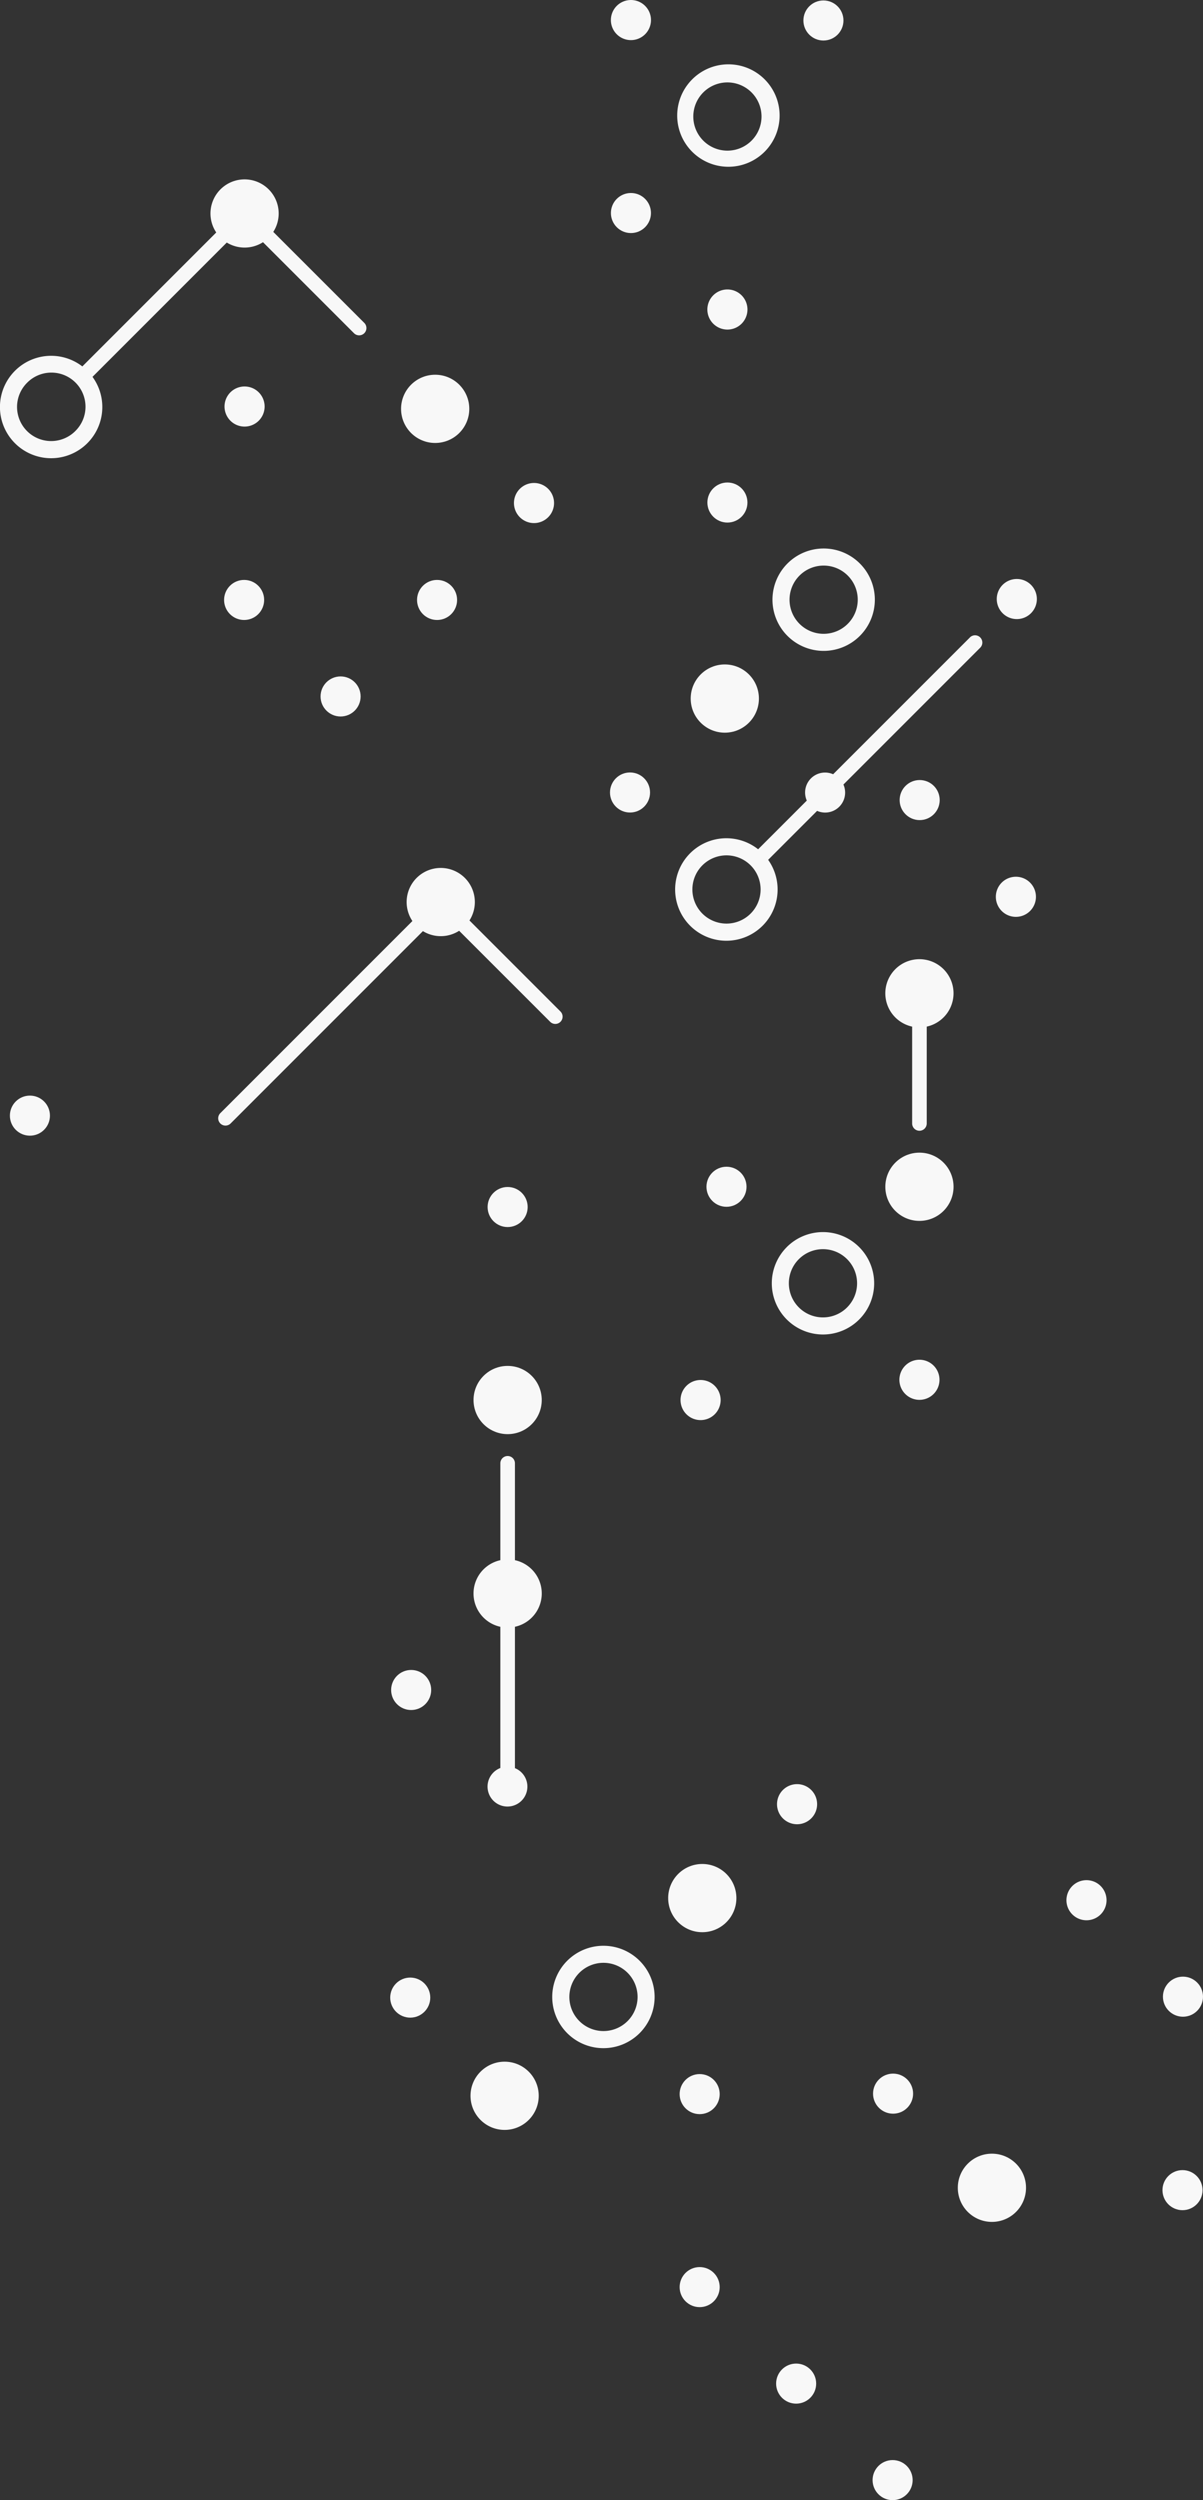 <svg xmlns="http://www.w3.org/2000/svg" width="227.98" height="473.679" viewBox="0 0 227.98 473.679"><rect x="0" y="0" width="227.98" height="473.679" fill="#333333" stroke="none"/><defs><style>.a{fill:#f8f8f8;}</style></defs><g transform="translate(-187.196 -175.58)"><g transform="translate(261.145 513.599)"><circle class="a" cx="6.464" cy="6.464" r="6.464" transform="translate(52.676 15.129)"/><circle class="a" cx="6.464" cy="6.464" r="6.464" transform="translate(15.217 52.588)"/><circle class="a" cx="6.464" cy="6.464" r="6.464" transform="translate(107.564 70.017)"/><path class="a" d="M305.481,567.6a9.7,9.7,0,1,0,0,13.712,9.694,9.694,0,0,0,0-13.712ZM303.2,579.021a6.465,6.465,0,0,1-9.142,0h0a6.464,6.464,0,1,1,9.142,0Z" transform="translate(-258.215 -534.129)"/><circle class="a" cx="3.796" cy="3.796" r="3.796" transform="translate(0 36.653)"/><circle class="a" cx="3.796" cy="3.796" r="3.796" transform="translate(54.849 54.936)"/><circle class="a" cx="3.796" cy="3.796" r="3.796" transform="translate(91.502 54.849)"/><circle class="a" cx="3.796" cy="3.796" r="3.796" transform="translate(73.132 109.785)"/><circle class="a" cx="3.796" cy="3.796" r="3.796" transform="translate(91.415 128.068)"/><circle class="a" cx="3.796" cy="3.796" r="3.796" transform="translate(54.849 91.502)"/><path class="a" d="M384.753,553.784a3.8,3.8,0,1,0,5.369,0A3.8,3.8,0,0,0,384.753,553.784Z" transform="translate(-255.486 -534.477)"/><circle class="a" cx="3.796" cy="3.796" r="3.796" transform="translate(146.438 36.478)"/><circle class="a" cx="3.796" cy="3.796" r="3.796" transform="translate(146.351 73.132)"/><path class="a" d="M331.44,536.1a3.8,3.8,0,1,0,5.369,0A3.8,3.8,0,0,0,331.44,536.1Z" transform="translate(-257.022 -534.986)"/></g><g transform="translate(187.196 175.58)"><path class="a" d="M367.42,292.982,341.5,318.9a3.784,3.784,0,0,0-4.991,4.99l-9.223,9.224a9.71,9.71,0,1,0,1.9,2l9.276-9.276a3.784,3.784,0,0,0,4.989-4.99l25.92-25.92h0a1.38,1.38,0,0,0-1.953-1.952ZM325.862,345.3a6.464,6.464,0,1,1,0-9.141A6.463,6.463,0,0,1,325.862,345.3Z" transform="translate(-183.613 -172.21)"/><path class="a" d="M238.986,218.566a6.463,6.463,0,1,0-10.81.108L202.8,244.051a9.691,9.691,0,0,0-12.762.823h0a9.7,9.7,0,1,0,14.687,1.155l25.448-25.447a6.466,6.466,0,0,0,6.863-.066l17.248,17.248a1.381,1.381,0,0,0,1.953-1.953ZM201.465,256.3a6.465,6.465,0,1,1-9.144-9.142h0a6.465,6.465,0,1,1,9.143,9.142Z" transform="translate(-187.196 -174.629)"/><circle class="a" cx="6.464" cy="6.464" r="6.464" transform="translate(130.894 125.885)"/><circle class="a" cx="6.464" cy="6.464" r="6.464" transform="translate(76.006 70.998)"/><path class="a" d="M332.327,293.145h0a9.7,9.7,0,1,0,0-13.713h0A9.7,9.7,0,0,0,332.327,293.145Zm2.286-11.426a6.464,6.464,0,1,1,0,9.141A6.464,6.464,0,0,1,334.613,281.72Z" transform="translate(-183.097 -172.67)"/><path class="a" d="M328.316,204.17a9.7,9.7,0,1,0-13.711-13.714h0a9.7,9.7,0,0,0,13.713,13.713Zm-11.428-11.428a6.464,6.464,0,0,1,9.142,0h0a6.464,6.464,0,1,1-9.142,0Z" transform="translate(-183.608 -175.234)"/><path class="a" d="M377.292,283.318a3.8,3.8,0,1,0,0,5.369A3.8,3.8,0,0,0,377.292,283.318Z" transform="translate(-181.907 -172.509)"/><circle class="a" cx="3.796" cy="3.796" r="3.796" transform="translate(134.056 91.415)"/><path class="a" d="M282.984,265.632a3.8,3.8,0,1,0,5.369,0A3.8,3.8,0,0,0,282.984,265.632Z" transform="translate(-184.469 -173.018)"/><circle class="a" cx="3.796" cy="3.796" r="3.796" transform="translate(115.772 36.566)"/><path class="a" d="M300.839,176.692a3.8,3.8,0,1,0,5.368,0A3.8,3.8,0,0,0,300.839,176.692Z" transform="translate(-183.955 -175.58)"/><circle class="a" cx="3.796" cy="3.796" r="3.796" transform="translate(152.252 0.086)"/><path class="a" d="M323.979,235.374a3.8,3.8,0,1,0-5.369,0A3.8,3.8,0,0,0,323.979,235.374Z" transform="translate(-183.443 -174.044)"/><circle class="a" cx="3.796" cy="3.796" r="3.796" transform="translate(79.033 109.872)"/><circle class="a" cx="3.796" cy="3.796" r="3.796" transform="translate(60.75 128.155)"/><circle class="a" cx="3.796" cy="3.796" r="3.796" transform="translate(42.467 109.871)"/><path class="a" d="M229.67,247.861a3.8,3.8,0,1,0,5.368,0A3.8,3.8,0,0,0,229.67,247.861Z" transform="translate(-186.005 -173.53)"/><circle class="a" cx="3.796" cy="3.796" r="3.796" transform="translate(115.599 146.35)"/></g><g transform="translate(189.07 323.366)"><circle class="a" cx="6.464" cy="6.464" r="6.464" transform="translate(87.865 111)"/><path class="a" d="M282.269,479.783V461.428a1.382,1.382,0,0,0-2.764,0v18.355a6.457,6.457,0,0,0,0,12.619v26.755a3.775,3.775,0,1,0,2.764.026V492.4a6.457,6.457,0,0,0,0-12.619Z" transform="translate(-186.558 -331.975)"/><path class="a" d="M313.669,447.158a3.8,3.8,0,1,0,5.369,0A3.8,3.8,0,0,0,313.669,447.158Z" transform="translate(-185.459 -332.379)"/><circle class="a" cx="3.796" cy="3.796" r="3.796" transform="translate(90.532 77.102)"/><circle class="a" cx="3.796" cy="3.796" r="3.796" transform="translate(0 59.788)"/><circle class="a" cx="3.796" cy="3.796" r="3.796" transform="translate(72.249 168.604)"/><circle class="a" cx="6.464" cy="6.464" r="6.464" transform="translate(165.905 70.596)"/><path class="a" d="M352.171,370.447a6.458,6.458,0,0,0,3.189,10.881l0,18.35a1.382,1.382,0,1,0,2.764,0l0-18.351a6.462,6.462,0,1,0-5.954-10.88Z" transform="translate(-184.373 -334.611)"/><path class="a" d="M332.207,421.65h0a9.7,9.7,0,1,0,13.715,0A9.7,9.7,0,0,0,332.2,421.651Zm11.427,11.429a6.465,6.465,0,1,1-9.144-9.142h0a6.465,6.465,0,0,1,9.142,0h0A6.465,6.465,0,0,1,343.634,433.078Z" transform="translate(-184.975 -333.163)"/><circle class="a" cx="3.796" cy="3.796" r="3.796" transform="translate(132.008 73.263)"/><path class="a" d="M353.983,443.427a3.8,3.8,0,1,0,5.369,0A3.8,3.8,0,0,0,353.983,443.427Z" transform="translate(-184.298 -332.486)"/><path class="a" d="M377.123,354.487a3.8,3.8,0,1,0,0,5.368A3.8,3.8,0,0,0,377.123,354.487Z" transform="translate(-183.786 -335.048)"/><circle class="a" cx="3.796" cy="3.796" r="3.796" transform="translate(168.617)"/><path class="a" d="M275.005,361.7a6.463,6.463,0,1,0-10.812.108l-36.4,36.4a1.38,1.38,0,0,0,1.952,1.953l36.441-36.441a6.464,6.464,0,0,0,6.865-.065L290.3,380.9a1.38,1.38,0,0,0,1.953-1.952Z" transform="translate(-187.913 -335.095)"/></g></g></svg>